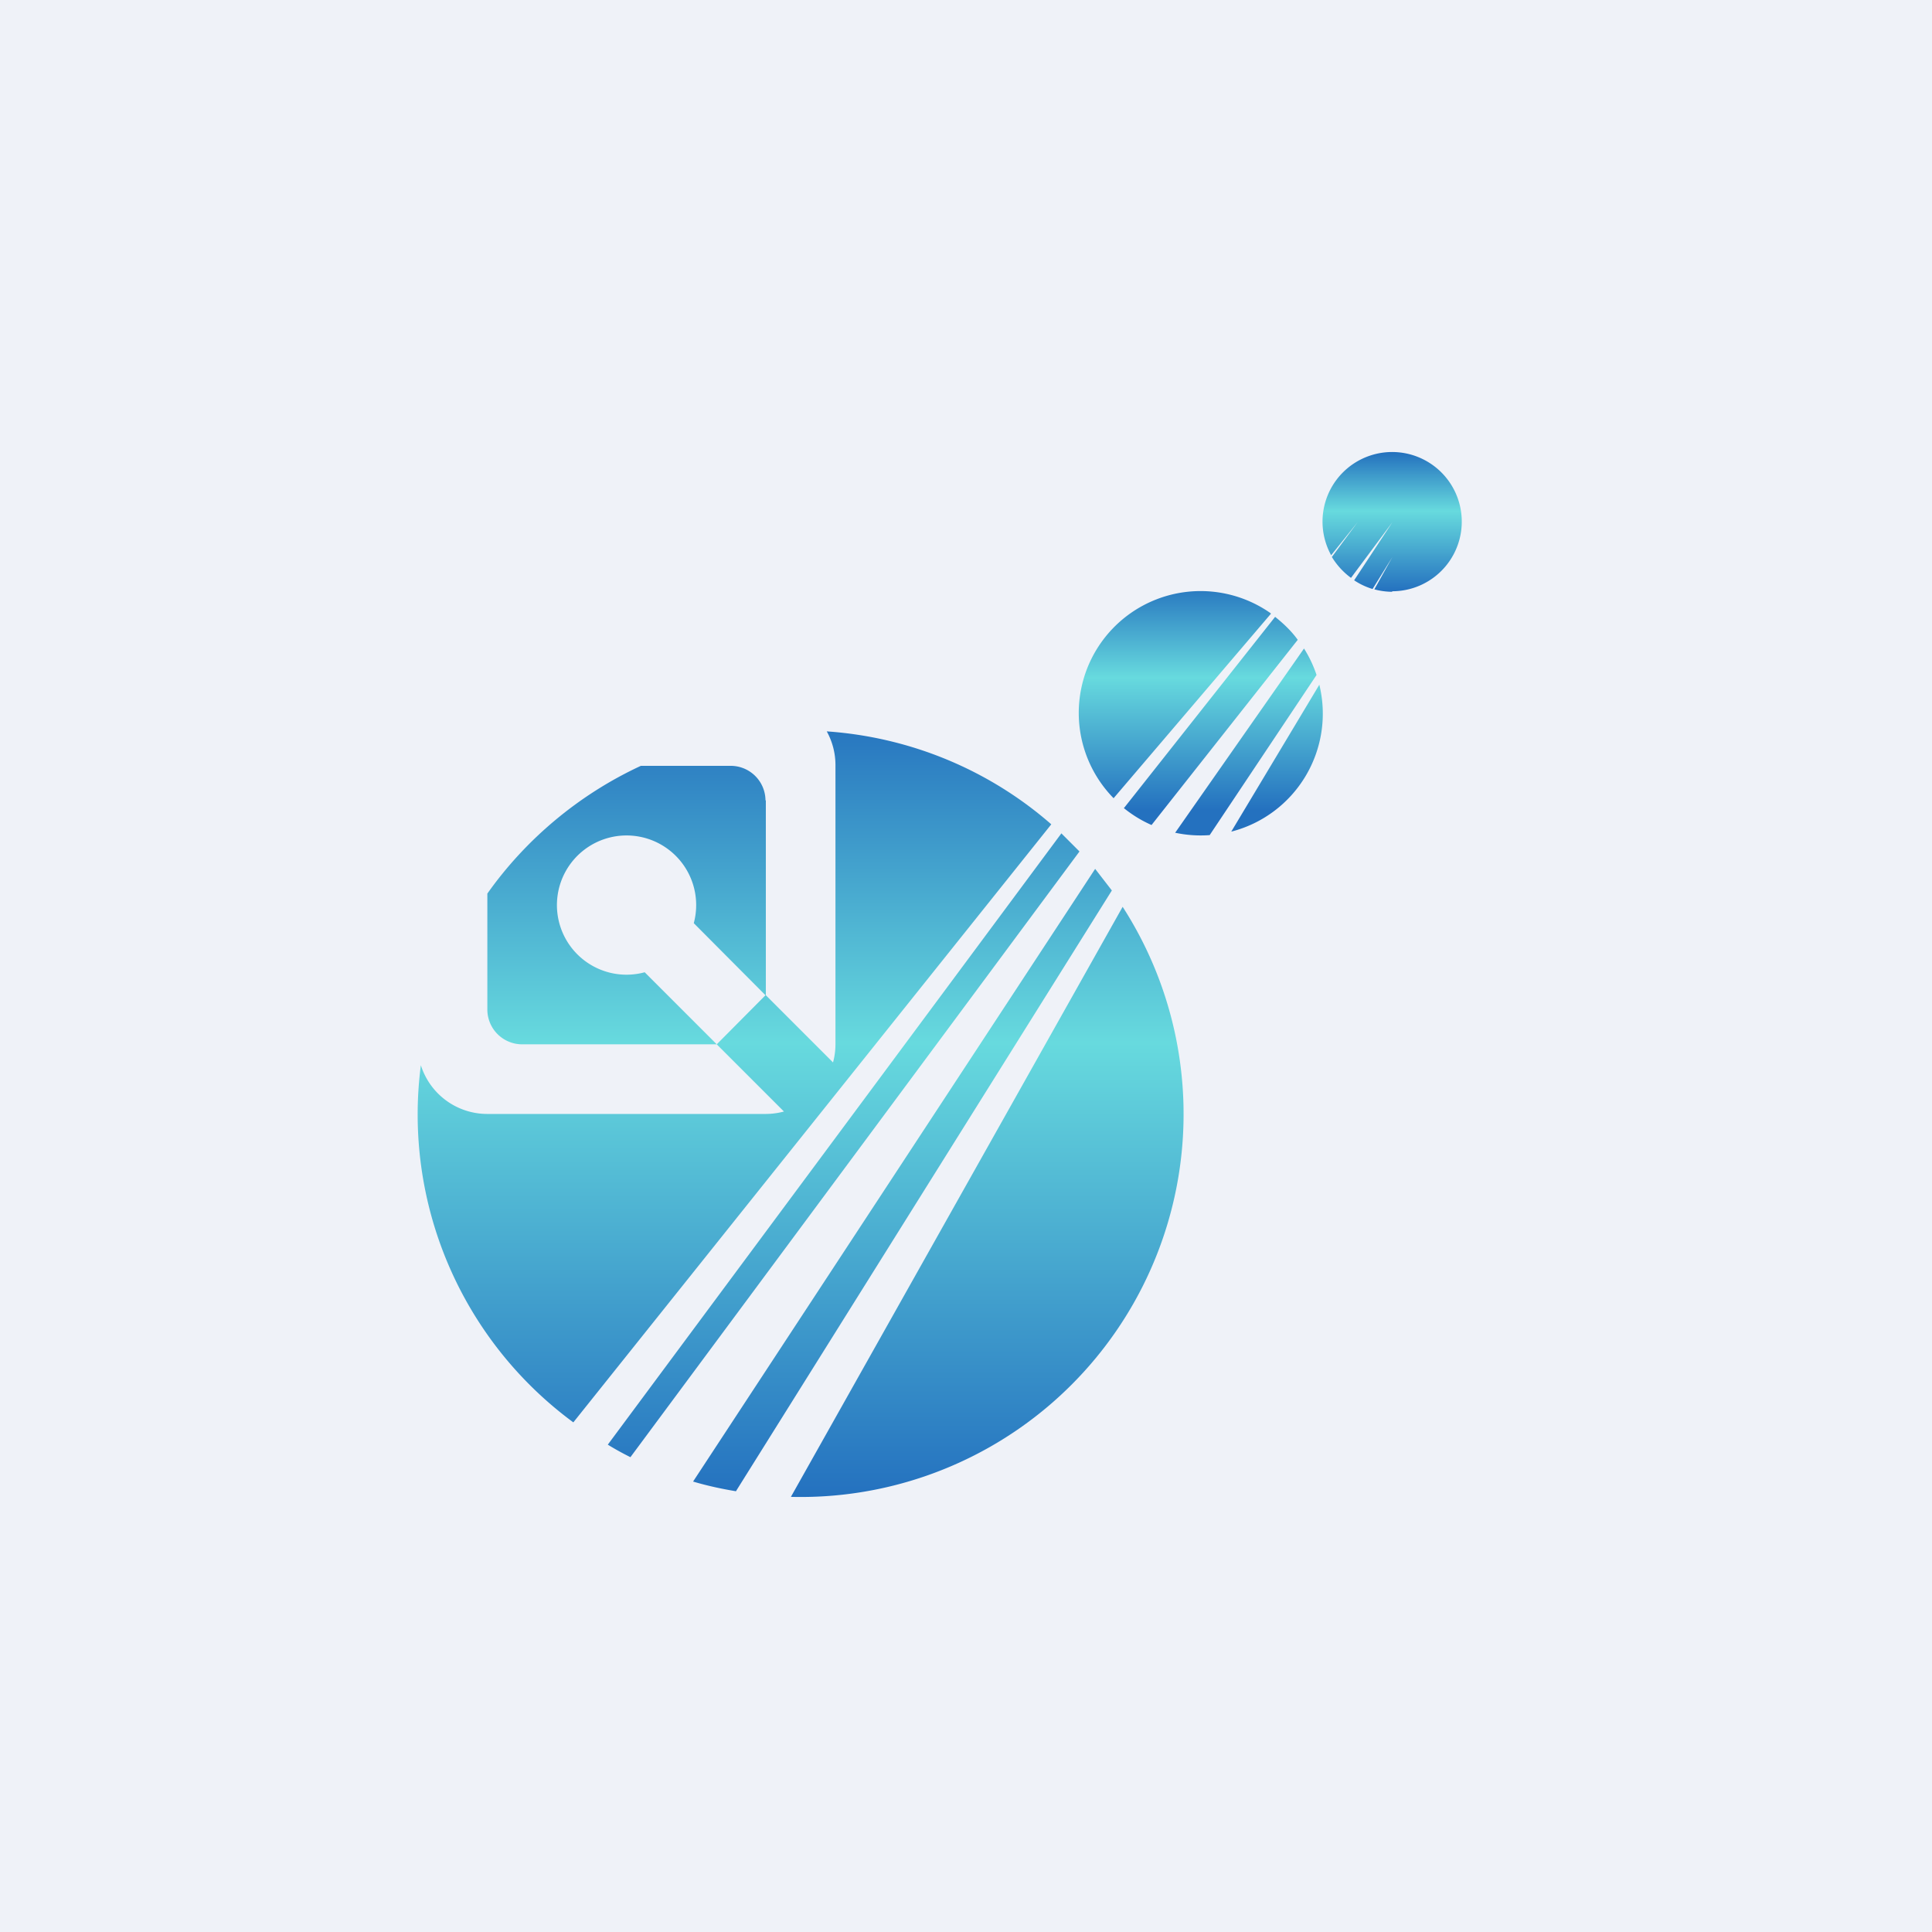 <?xml version="1.0" encoding="UTF-8"?>
<!-- generated by Finnhub -->
<svg viewBox="0 0 55.5 55.5" xmlns="http://www.w3.org/2000/svg">
<path d="M 0,0 H 55.5 V 55.5 H 0 Z" fill="rgb(239, 242, 248)"/>
<path d="M 39.99,16.985 A 2,2 0 1,0 38.24,15.95 L 39,15 L 38.26,16 C 38.4,16.23 38.59,16.44 38.81,16.6 L 40,15 L 38.9,16.67 A 2,2 0 0,0 39.43,16.92 L 40,16 L 39.48,16.93 A 2,2 0 0,0 40,17 Z" fill="url(#c)"/>
<path d="M 36.5,17.615 A 3.5,3.5 0 0,0 31.99,22.93 L 36.51,17.63 Z M 32.29,23.21 L 36.63,17.72 C 36.88,17.92 37.1,18.13 37.28,18.38 L 33.08,23.7 A 3.5,3.5 0 0,1 32.28,23.21 Z M 33.75,23.92 A 3.51,3.51 0 0,0 34.75,23.99 L 37.82,19.39 A 3.48,3.48 0 0,0 37.46,18.63 L 33.76,23.92 Z M 37.9,19.67 L 35.37,23.89 A 3.5,3.5 0 0,0 37.9,19.67 Z" fill="url(#b)"/>
<path d="M 21.99,22.985 A 1,1 0 0,0 21,22 H 18.41 C 16.64,22.82 15.11,24.1 14,25.67 V 29 A 1,1 0 0,0 15,30 H 20.59 L 22.52,31.93 A 2,2 0 0,1 22,32 H 14 A 2,2 0 0,1 12.09,30.6 A 10.98,10.98 0 0,0 16.47,40.86 L 30.2,23.68 C 28.45,22.15 26.2,21.18 23.75,21.01 A 2,2 0 0,1 24,22 V 30 A 2,2 0 0,1 23.93,30.52 L 22,28.59 V 23 Z M 18,28 A 2,2 0 0,0 18.52,27.93 L 20.59,30 L 21.99,28.59 L 19.93,26.52 A 2,2 0 1,0 18,28 Z M 30.49,23.94 L 17.46,41.5 C 17.67,41.63 17.89,41.75 18.11,41.86 L 31.01,24.46 L 30.49,23.94 Z M 21.15,42.84 C 20.73,42.77 20.31,42.68 19.91,42.56 L 31.46,24.96 L 31.94,25.58 L 21.14,42.84 Z M 22.72,43 L 32.25,26.05 A 11,11 0 0,1 22.72,43 Z" fill="url(#a)" fill-rule="evenodd"/>
<defs>
<linearGradient id="c" x1="40" x2="40" y1="13" y2="17" gradientUnits="userSpaceOnUse">
<stop stop-color="rgb(36, 113, 190)" offset="0"/>
<stop stop-color="rgb(103, 218, 222)" offset=".42"/>
<stop stop-color="rgb(36, 113, 191)" offset="1"/>
</linearGradient>
<linearGradient id="b" x1="34.5" x2="34.5" y1="16.71" y2="23.27" gradientUnits="userSpaceOnUse">
<stop stop-color="rgb(36, 113, 190)" offset="0"/>
<stop stop-color="rgb(103, 218, 222)" offset=".42"/>
<stop stop-color="rgb(36, 113, 191)" offset="1"/>
</linearGradient>
<linearGradient id="a" x1="23" x2="23" y1="20.5" y2="43" gradientUnits="userSpaceOnUse">
<stop stop-color="rgb(36, 113, 190)" offset="0"/>
<stop stop-color="rgb(103, 218, 222)" offset=".42"/>
<stop stop-color="rgb(36, 113, 191)" offset="1"/>
</linearGradient>
</defs>
</svg>
